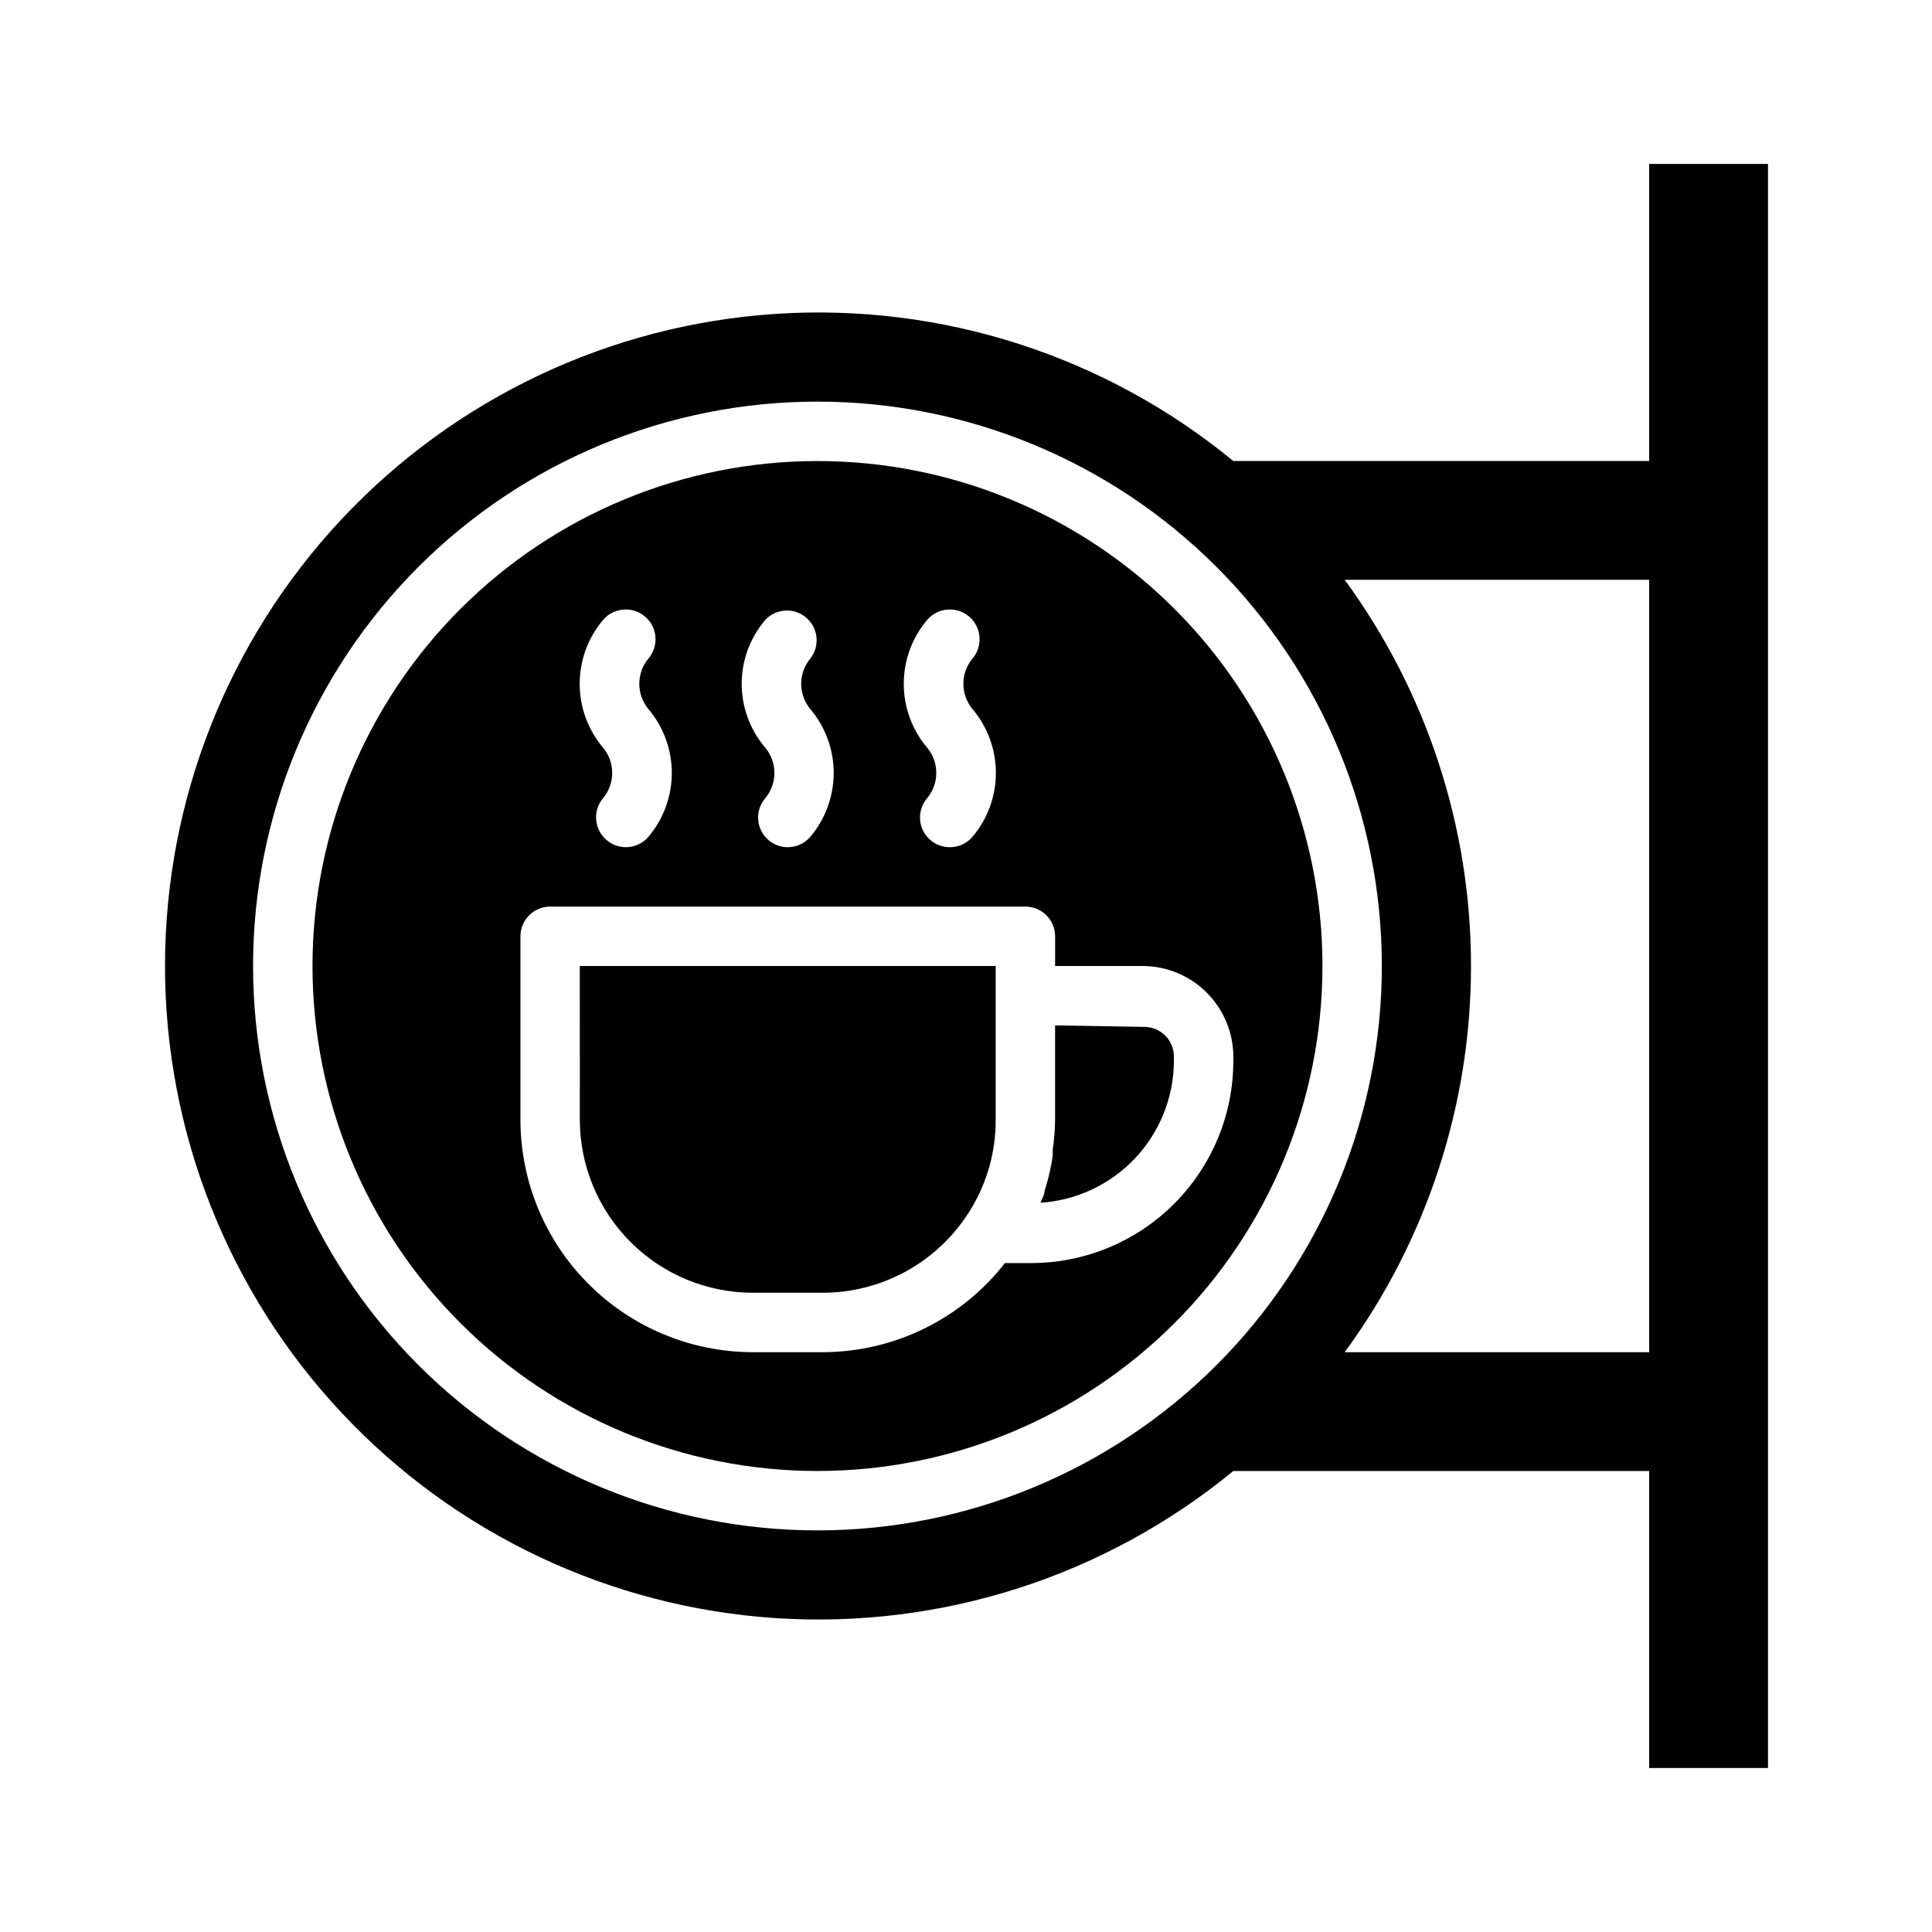 <?xml version="1.0" encoding="UTF-8"?>
<!-- Uploaded to: SVG Repo, www.svgrepo.com, Generator: SVG Repo Mixer Tools -->
<svg fill="#000000" width="800px" height="800px" version="1.1" viewBox="144 144 512 512" xmlns="http://www.w3.org/2000/svg">
 <g>
  <path d="m581.05 187.45v78.723h-110.21c-33.984-27.918-77.316-41.859-121.2-38.996-43.887 2.863-85.039 22.316-115.11 54.414-30.066 32.094-46.801 74.426-46.801 118.41 0 43.977 16.734 86.309 46.801 118.41 30.07 32.094 71.223 51.547 115.11 54.41 43.887 2.863 87.219-11.078 121.2-38.992h110.21v-31.488h-80.688c21.746-29.691 33.469-65.535 33.469-102.34 0-36.805-11.723-72.648-33.469-102.34h80.688v314.88h31.488v-425.09zm-70.848 212.55c0 39.668-15.758 77.711-43.809 105.76-28.047 28.051-66.094 43.809-105.76 43.809s-77.711-15.758-105.76-43.809c-28.051-28.047-43.809-66.09-43.809-105.76s15.758-77.711 43.809-105.76c28.047-28.051 66.09-43.809 105.76-43.809s77.715 15.758 105.76 43.809c28.051 28.051 43.809 66.094 43.809 105.76z"/>
  <path d="m360.64 266.18c-35.492 0-69.531 14.098-94.625 39.195-25.098 25.098-39.199 59.137-39.199 94.629s14.102 69.531 39.199 94.625c25.094 25.098 59.133 39.199 94.625 39.199 35.492 0 69.531-14.102 94.629-39.199 25.098-25.094 39.195-59.133 39.195-94.625s-14.098-69.531-39.195-94.629-59.137-39.195-94.629-39.195zm29.125 42.035h0.004c2.867-3.281 7.856-3.617 11.137-0.75 3.285 2.871 3.617 7.859 0.75 11.141-3.137 3.852-3.137 9.375 0 13.227 4.043 4.742 6.262 10.77 6.262 17.004 0 6.231-2.219 12.258-6.262 17-1.512 1.723-3.695 2.699-5.984 2.68-1.914-0.004-3.758-0.703-5.195-1.969-3.258-2.871-3.574-7.84-0.707-11.102 3.137-3.848 3.137-9.375 0-13.223-4.043-4.742-6.262-10.773-6.262-17.004 0-6.234 2.219-12.262 6.262-17.004zm-42.902 0h0.004c2.918-3.039 7.715-3.242 10.875-0.457 3.164 2.785 3.574 7.566 0.934 10.848-3.137 3.852-3.137 9.375 0 13.227 4.039 4.742 6.262 10.77 6.262 17.004 0 6.231-2.223 12.258-6.262 17-1.492 1.699-3.644 2.676-5.906 2.68-3.09-0.004-5.891-1.816-7.164-4.633-1.27-2.816-0.777-6.113 1.262-8.438 3.137-3.848 3.137-9.375 0-13.223-4.074-4.731-6.312-10.762-6.312-17.004 0-6.242 2.238-12.273 6.312-17.004zm-42.98 0h0.004c2.867-3.281 7.856-3.617 11.137-0.75 3.281 2.871 3.617 7.859 0.75 11.141-3.137 3.852-3.137 9.375 0 13.227 4.039 4.742 6.262 10.77 6.262 17.004 0 6.231-2.223 12.258-6.262 17-1.492 1.699-3.644 2.676-5.906 2.68-1.914-0.004-3.762-0.703-5.195-1.969-3.281-2.848-3.633-7.816-0.785-11.102 3.137-3.848 3.137-9.375 0-13.223-4.043-4.742-6.266-10.773-6.266-17.004 0-6.234 2.223-12.262 6.266-17.004zm166.97 115.8v1.18c-0.023 14.191-5.668 27.797-15.703 37.828-10.035 10.035-23.637 15.684-37.828 15.703h-7.008 0.004c-11.598 14.875-29.395 23.582-48.258 23.617h-18.578c-16.32-0.023-31.965-6.516-43.504-18.055-11.543-11.539-18.035-27.184-18.055-43.504v-48.652c0-4.348 3.523-7.871 7.871-7.871h125.95c2.09 0 4.09 0.828 5.566 2.305 1.477 1.477 2.305 3.481 2.305 5.566v7.871h23.617v0.004c6.293 0.121 12.289 2.703 16.703 7.191 4.41 4.488 6.894 10.523 6.914 16.816z"/>
  <path d="m423.61 415.74v25.035c-0.023 2.633-0.234 5.266-0.629 7.871v1.652c-0.371 2.664-0.953 5.297-1.73 7.871-0.098 0.43-0.227 0.852-0.395 1.262 0 1.102-0.707 2.203-1.102 3.305 9.551-0.617 18.512-4.84 25.074-11.809 6.559-6.969 10.23-16.168 10.27-25.742v-1.18c0-2.086-0.828-4.09-2.305-5.566-1.477-1.477-3.477-2.305-5.566-2.305z"/>
  <path d="m297.66 440.78c0.02 12.145 4.852 23.785 13.441 32.371 8.586 8.59 20.227 13.422 32.371 13.441h18.578c15.207-0.016 29.414-7.562 37.945-20.152 5.168-7.555 7.91-16.508 7.871-25.66v-40.777h-110.21z"/>
 </g>
</svg>